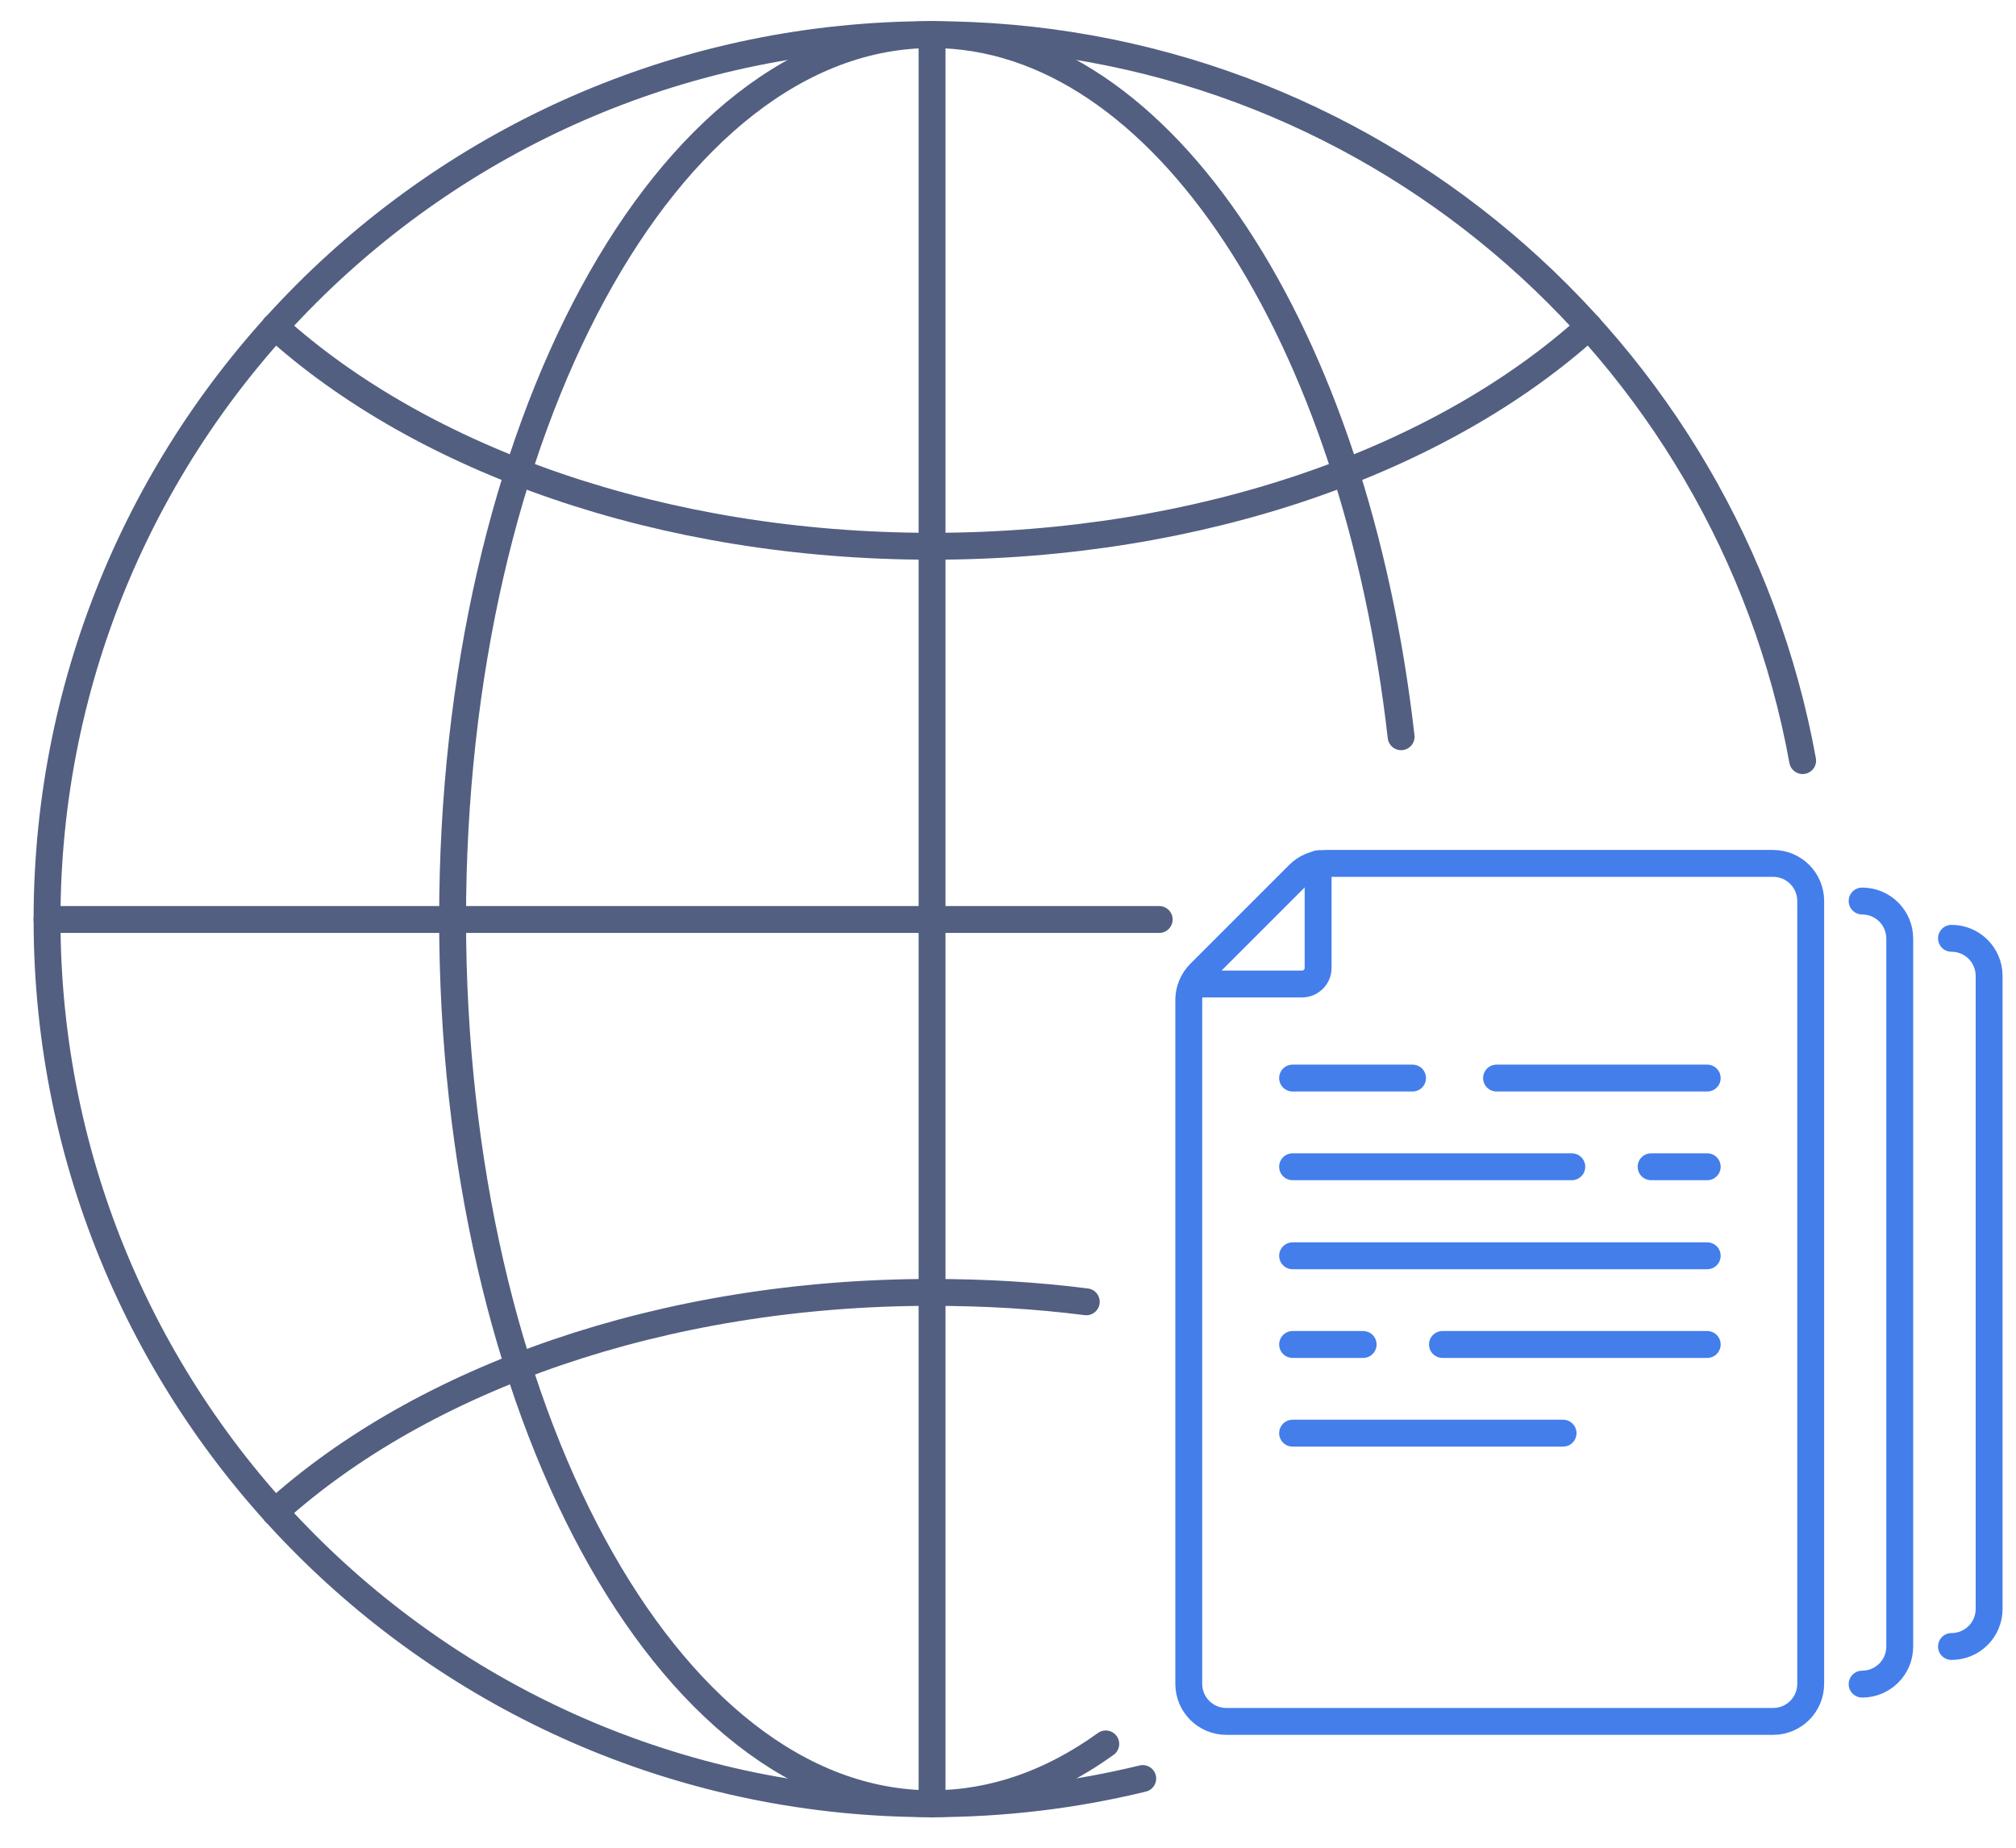 <svg xmlns="http://www.w3.org/2000/svg" xmlns:xlink="http://www.w3.org/1999/xlink" id="&#x56FE;&#x5C42;_1" x="0px" y="0px" viewBox="0 0 600 550" style="enable-background:new 0 0 600 550;" xml:space="preserve"><style type="text/css">	.st0{fill:none;stroke:#525F81;stroke-width:8;stroke-linecap:round;stroke-linejoin:round;stroke-miterlimit:5.333;}	.st1{fill:none;stroke:#437EEB;stroke-width:8;stroke-linecap:round;stroke-linejoin:round;stroke-miterlimit:13.333;}</style><g>	<path class="st0" d="M340.1,529.4c-20.1,4.9-41.1,7.5-62.8,7.5C131.9,537,14,419.1,14,273.7S131.9,10.3,277.4,10.3  c129.3,0,236.8,93.2,259.1,216.1"></path>	<path class="st0" d="M329.1,519.1c-16.1,11.6-33.5,17.8-51.8,17.8c-78.8,0-142.6-117.9-142.6-263.4S198.6,10.3,277.4,10.3  c68.7,0,126,89.6,139.6,209"></path>	<path class="st0" d="M81.8,450.1c43.8-39.6,115.1-65.4,195.5-65.4c15.8,0,31.1,0.9,46,2.8"></path>	<path class="st0" d="M81.8,97.2c43.8,39.6,115.1,65.4,195.5,65.4S429,136.9,472.9,97.2"></path>	<line class="st0" x1="14" y1="273.7" x2="345" y2="273.7"></line>	<line class="st0" x1="277.4" y1="537" x2="277.4" y2="10.3"></line></g><g>	<path class="st1" d="M356.3,292.9h31.2c2.6,0,4.8-2.1,4.8-4.8v-31"></path>	<line class="st1" x1="445.4" y1="320.9" x2="508.1" y2="320.9"></line>	<line class="st1" x1="384.7" y1="320.9" x2="420.4" y2="320.9"></line>	<line class="st1" x1="491.4" y1="347.3" x2="508.1" y2="347.3"></line>	<line class="st1" x1="384.7" y1="347.3" x2="467.8" y2="347.3"></line>	<line class="st1" x1="384.7" y1="426.6" x2="465.2" y2="426.6"></line>	<line class="st1" x1="429.3" y1="400.2" x2="508.1" y2="400.2"></line>	<line class="st1" x1="384.7" y1="400.2" x2="405.7" y2="400.2"></line>	<line class="st1" x1="384.7" y1="373.8" x2="508.1" y2="373.8"></line>	<path class="st1" d="M527.7,512.4c6.2,0,11.2-5,11.2-11.2V268.2c0-6.2-5-11.2-11.2-11.2H394.4c-3,0-5.8,1.2-7.9,3.3l-29.4,29.4  c-2.1,2.1-3.3,5-3.3,7.9v203.6c0,6.2,5,11.2,11.2,11.2H527.7z"></path>	<path class="st1" d="M554.2,501.3c6.2,0,11.2-5,11.2-11.2V279.4c0-6.2-5-11.2-11.2-11.2"></path>	<path class="st1" d="M580.8,490.1c6.2,0,11.2-5,11.2-11.2V290.5c0-6.2-5-11.2-11.2-11.2"></path></g></svg>
